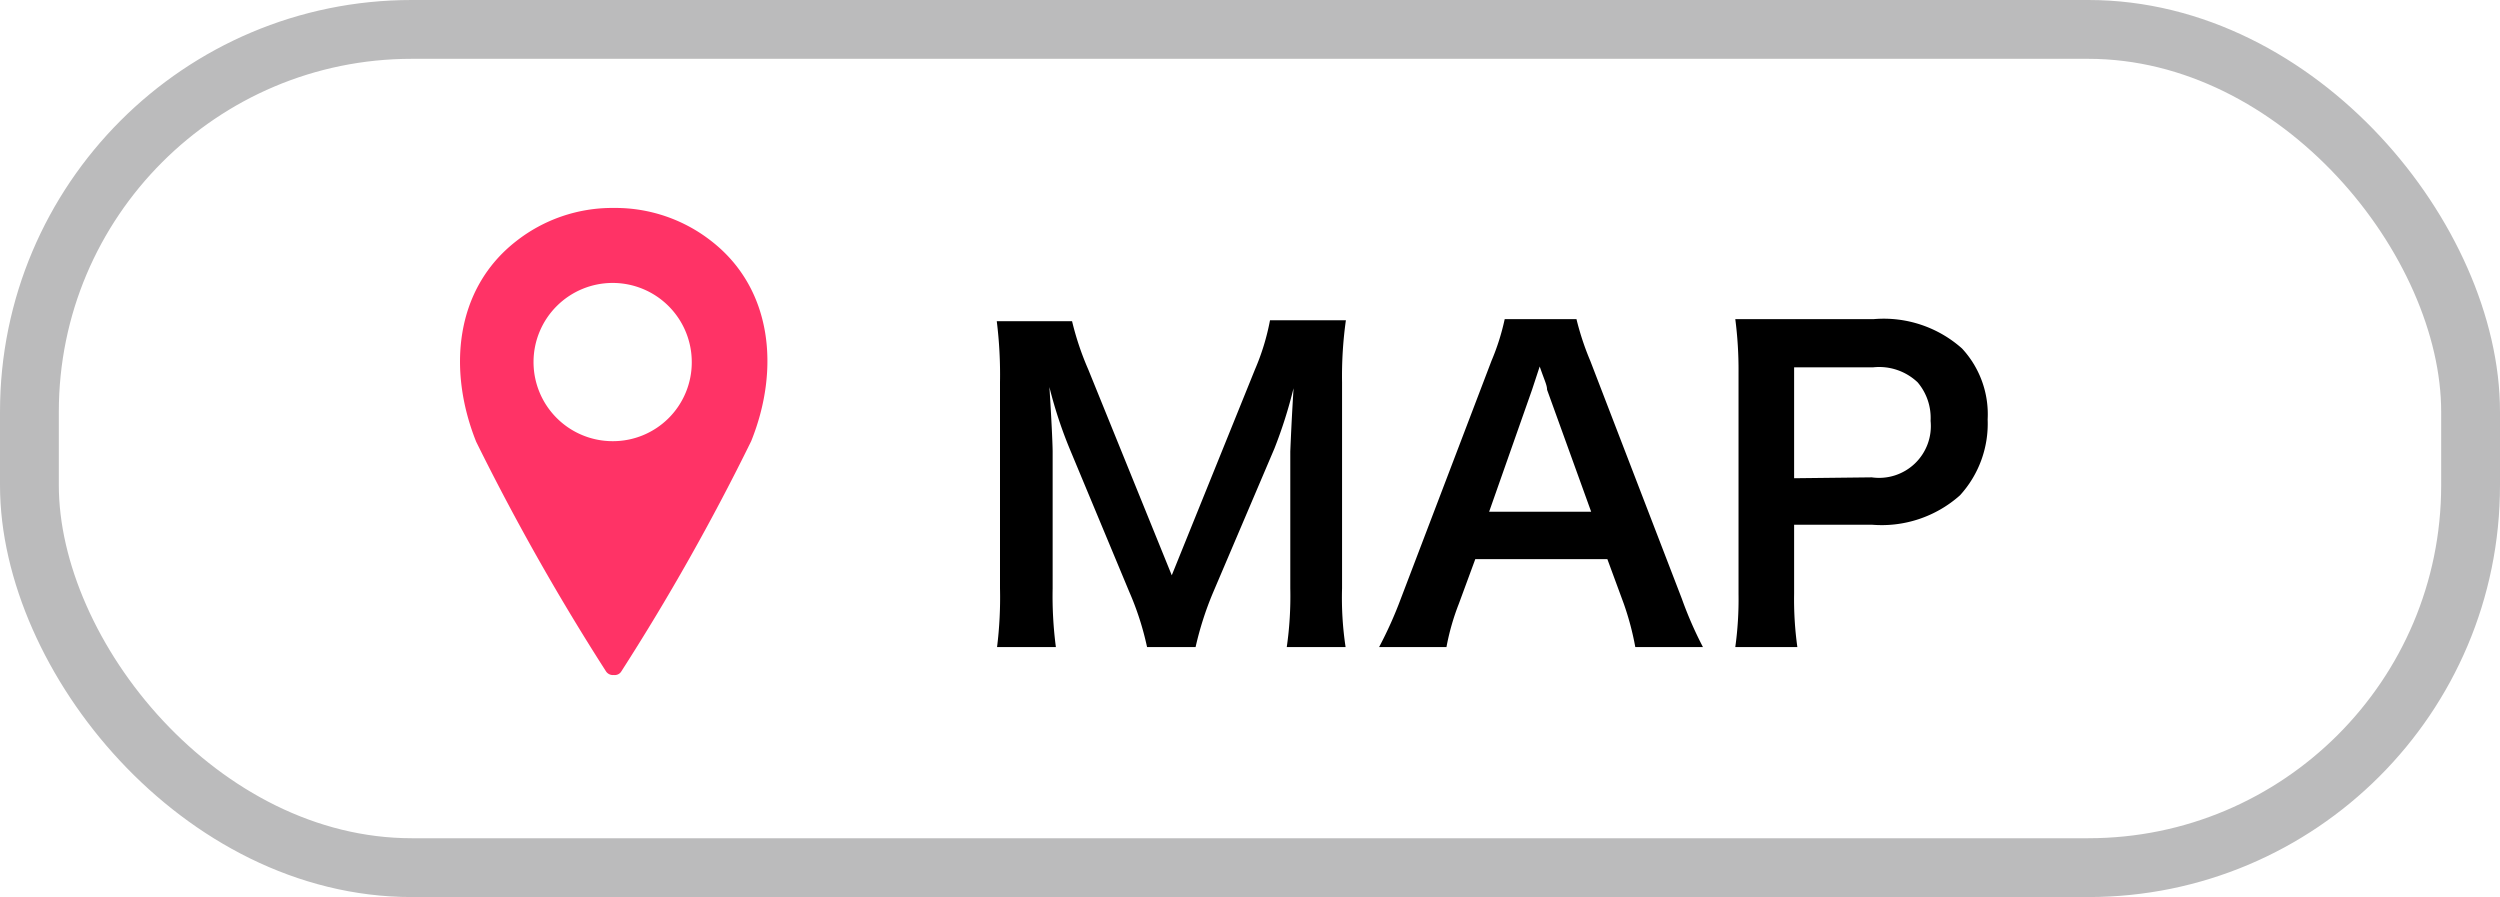 <svg xmlns="http://www.w3.org/2000/svg" viewBox="0 0 85 30.5"><defs><style>.cls-1{fill:#f36;}.cls-2{fill:none;stroke:#bbbbbc;stroke-miterlimit:10;stroke-width:2px;}</style></defs><g id="レイヤー_2" data-name="レイヤー 2"><g id="レイヤー_2-2" data-name="レイヤー 2"><path d="M39,22a9.87,9.87,0,0,0-.61-1.89l-2-4.8a14.8,14.8,0,0,1-.71-2.15c.05.75.11,1.9.11,2.2V20a13.28,13.28,0,0,0,.11,2h-2A13.62,13.62,0,0,0,34,20V13a14.68,14.68,0,0,0-.11-2.08h2.56A9.8,9.8,0,0,0,37,12.56l2.84,7,2.83-7a7.89,7.89,0,0,0,.51-1.67h2.58A13.71,13.71,0,0,0,45.63,13v7a11.25,11.25,0,0,0,.12,2h-2a12.12,12.12,0,0,0,.12-2V15.35c.05-1.22.1-1.93.11-2.15a15.69,15.69,0,0,1-.65,2.05l-2.1,4.93A11,11,0,0,0,40.65,22Z"/><path d="M55.6,22a9.59,9.59,0,0,0-.39-1.47l-.56-1.52H50.16l-.56,1.52A8,8,0,0,0,49.18,22H46.89a13.8,13.8,0,0,0,.74-1.65l3.08-8.08a7.86,7.86,0,0,0,.45-1.42H53.6a9.27,9.27,0,0,0,.47,1.42l3.11,8.08A13,13,0,0,0,57.9,22Zm-3-8.75c0-.16-.09-.32-.25-.79l-.26.79-1.46,4.15h3.47Z"/><path d="M59,22a11.8,11.8,0,0,0,.11-1.8V12.66A13.33,13.33,0,0,0,59,10.85c.6,0,1,0,1.78,0h2.93a4,4,0,0,1,3,1,3.29,3.29,0,0,1,.87,2.41,3.61,3.61,0,0,1-.94,2.58,4,4,0,0,1-3,1H61v2.34A11.74,11.74,0,0,0,61.11,22Zm4.64-5.77a1.76,1.76,0,0,0,2-1.92A1.87,1.87,0,0,0,65.2,13a1.9,1.9,0,0,0-1.52-.51H61v3.77Z"/><path class="cls-1" d="M24.19,8.2a5.29,5.29,0,0,0-3.28-1.13h-.08A5.29,5.29,0,0,0,17.55,8.2c-2.08,1.62-2.34,4.37-1.36,6.82a80.59,80.59,0,0,0,4.41,7.8.28.28,0,0,0,.27.13.26.26,0,0,0,.26-.13A78.47,78.47,0,0,0,25.54,15C26.52,12.57,26.27,9.82,24.19,8.2ZM20.83,15a2.69,2.69,0,1,1,2.69-2.68A2.68,2.68,0,0,1,20.83,15Z"/><rect class="cls-2" x="1" y="1" width="83" height="28.5" rx="13"/></g></g></svg>